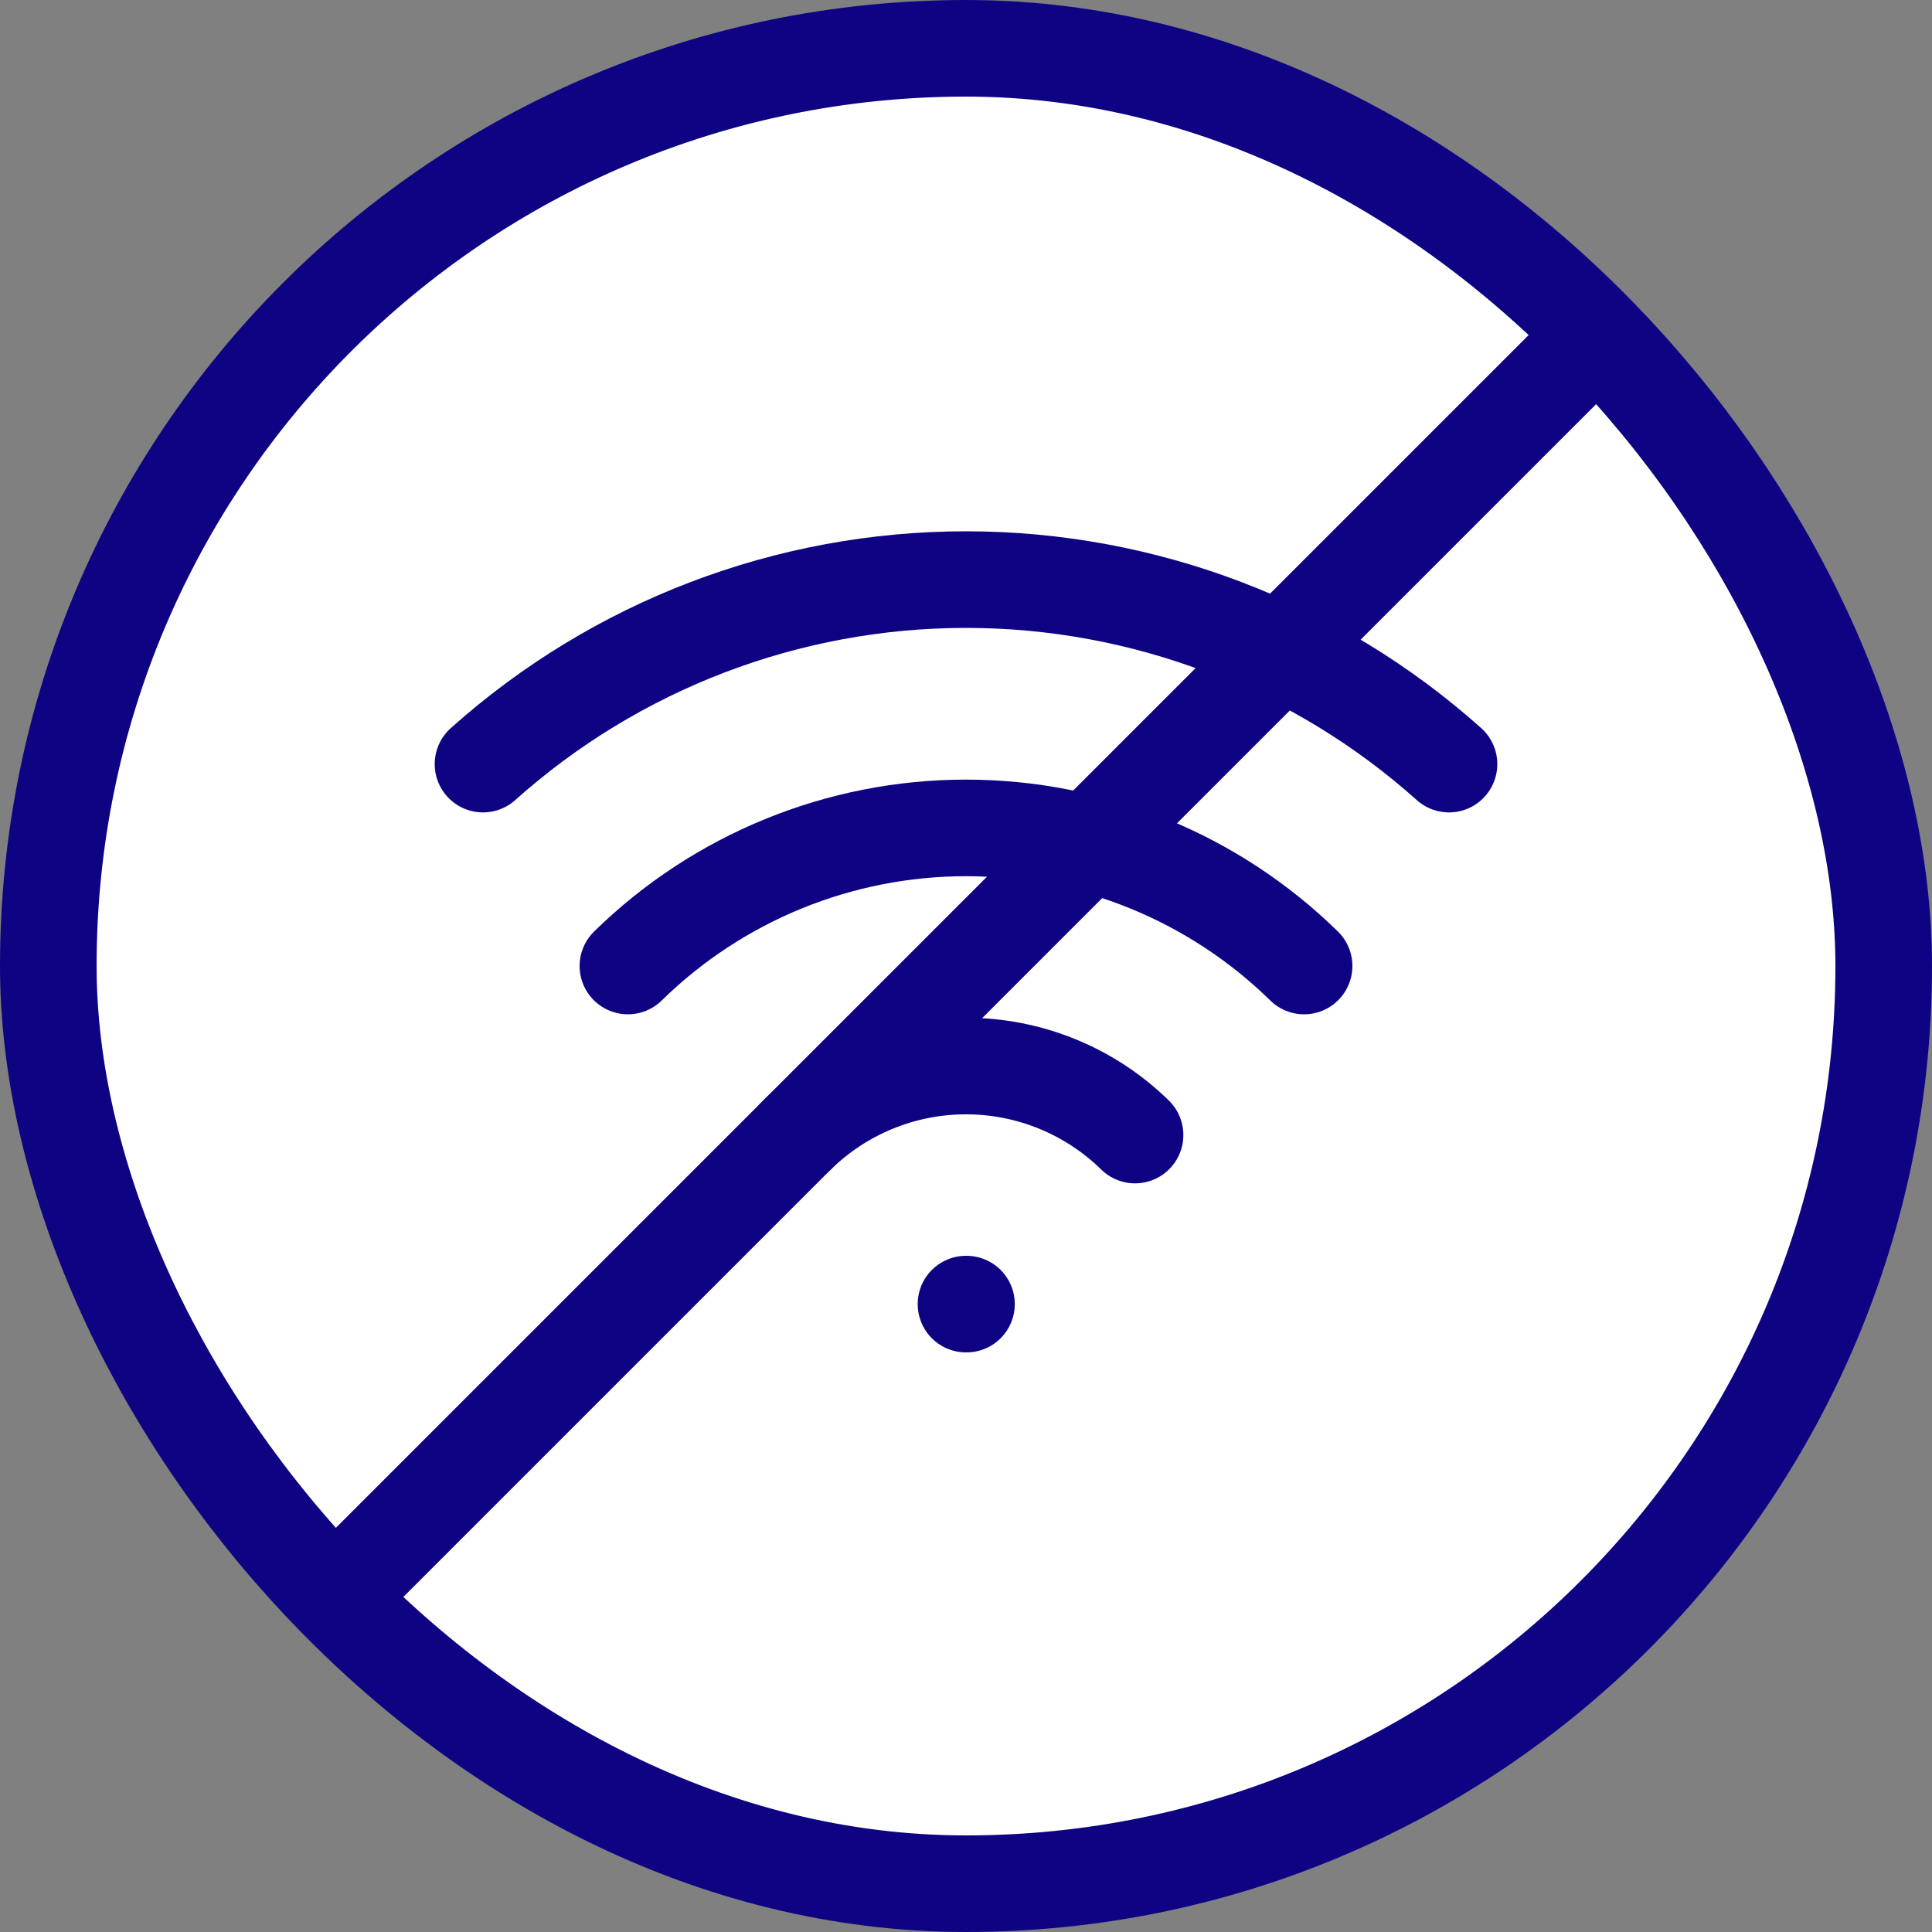 <svg width="40" height="40" viewBox="0 0 40 40" fill="none" xmlns="http://www.w3.org/2000/svg">
<rect x="0" y="0" width="40" height="40" fill="#808080" stroke="none"/>
<rect x="1" y="1" width="38" height="38" rx="19" fill="white"/>
<path d="M13 20C14.869 18.168 17.383 17.141 20 17.141C22.617 17.141 25.131 18.168 27 20" stroke="#0E0483" stroke-width="2" stroke-linecap="round" stroke-linejoin="round"/>
<path d="M16.5 23.5C17.435 22.584 18.691 22.071 20 22.071C21.309 22.071 22.565 22.584 23.5 23.5" stroke="#0E0483" stroke-width="2" stroke-linecap="round" stroke-linejoin="round"/>
<path d="M10 15.82C12.75 13.36 16.31 12 20 12C23.69 12 27.25 13.36 30 15.82" stroke="#0E0483" stroke-width="2" stroke-linecap="round" stroke-linejoin="round"/>
<path d="M20 27L20.01 27" stroke="#0E0483" stroke-width="2" stroke-linecap="round" stroke-linejoin="round"/>
<path d="M6.491 33.509L33.509 6.491" stroke="#0E0483" stroke-width="2"/>
<rect x="1" y="1" width="38" height="38" rx="19" stroke="#0E0483" stroke-width="2"/>
</svg>
